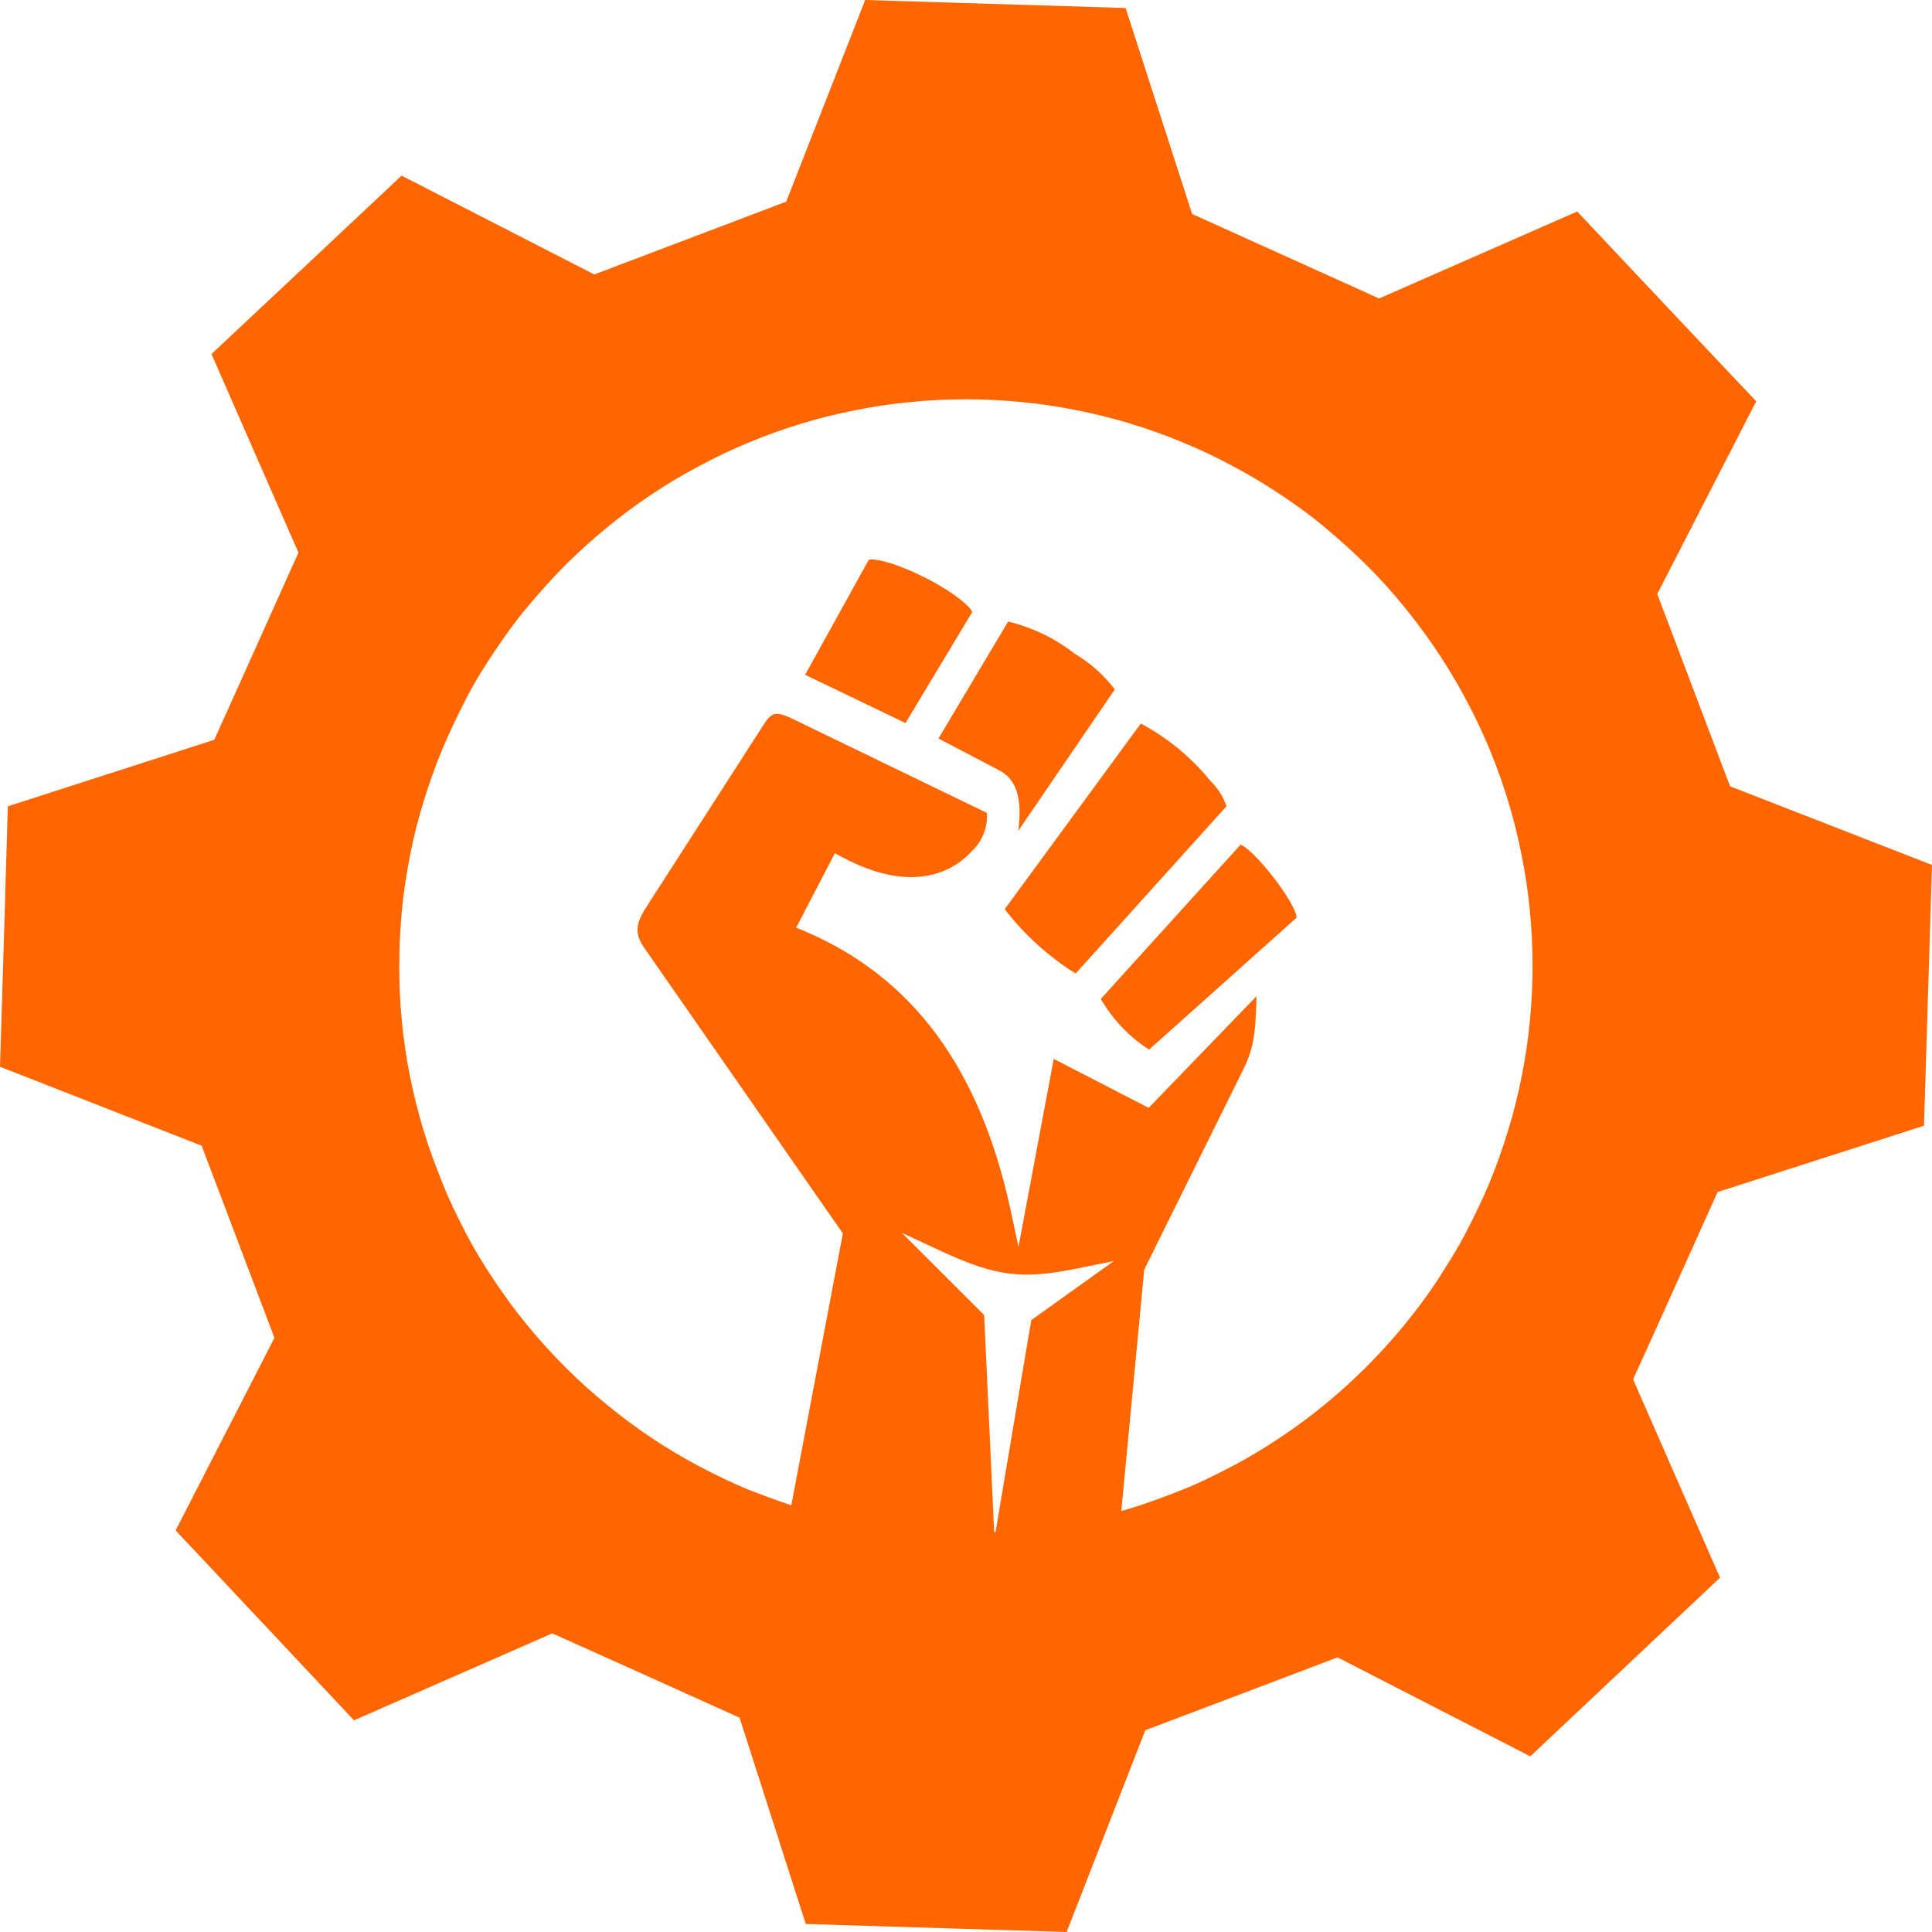 <svg xmlns="http://www.w3.org/2000/svg" width="351" height="351" viewBox="0 0 351 351" fill="none"><path d="M168.015 104.915C162.17 101.992 158.487 101.378 157.815 101.729L146.271 122.597L164.508 131.365L176.637 111.199C176.345 110.322 173.656 107.779 168.015 104.915Z" fill="#FF6600"></path><path d="M184.995 150.946L202.531 125.255C200.552 122.639 198.08 120.435 195.254 118.767C191.688 115.972 187.561 113.978 183.154 112.922L170.499 134.169L181.371 139.869C184.645 141.476 185.785 144.983 184.995 150.946Z" fill="#FF6600"></path><path d="M219.885 141.852C216.411 137.578 212.118 134.04 207.259 131.448L182.533 165.175C186.094 169.813 190.46 173.773 195.422 176.866L222.836 146.47C222.224 144.722 221.214 143.141 219.885 141.852Z" fill="#FF6600"></path><path d="M225.383 153.461L199.985 181.489C202.144 185.204 205.148 188.358 208.753 190.695L235.554 166.729C235.525 164.187 228.101 154.542 225.383 153.461Z" fill="#FF6600"></path><path d="M349.546 204.515C350.273 180.855 350.273 180.8 351 157.14L314.312 142.85L301.085 107.92L319.065 72.907C302.819 55.736 302.791 55.68 286.544 38.425L250.554 54.226L216.579 38.873L204.498 1.454L157.184 0L142.838 36.635L107.968 49.863L72.957 31.909C55.704 48.101 55.676 48.157 38.422 64.322L54.222 100.398C48.126 113.961 45.05 120.841 38.925 134.404L1.426 146.485C0.727 170.145 0.727 170.173 0 193.804L36.632 208.15C41.917 222.133 44.574 229.097 49.859 243.052L31.907 278.037L64.316 312.547L100.334 296.746C113.952 302.843 120.803 305.947 134.365 312.071L146.39 349.546L193.788 351L208.078 314.337C222.06 309.051 229.05 306.422 243.004 301.109L278.015 319.091L312.494 286.622L296.695 250.602C302.875 237.039 305.923 230.131 312.047 216.568L349.546 204.515ZM187.357 239.836L180.869 278.317L180.673 279.519L180.869 278.345H180.617L178.8 238.913L163.839 223.979L170.998 227.307C180.981 231.921 185.651 232.508 195.941 230.411L202.373 229.097L187.357 239.836ZM277.931 185.582C277.617 188.943 277.122 192.285 276.449 195.594C275.797 198.896 274.976 202.163 273.988 205.382C273.009 208.598 271.891 211.786 270.604 214.89C269.318 217.994 267.808 221.042 266.27 224.035C264.732 227.027 262.859 229.88 261.069 232.704C259.203 235.507 257.196 238.214 255.057 240.814C250.78 246.023 246.004 250.8 240.795 255.077C238.195 257.217 235.489 259.224 232.686 261.09C229.889 262.963 227.093 264.697 224.017 266.291C220.941 267.885 218.117 269.34 214.873 270.626C211.629 271.912 208.581 273.059 205.365 274.038L203.715 274.513L207.882 230.663L225.667 194.727C227.596 190.895 228.156 188.322 228.267 180.995L208.693 201.271L191.439 192.377L185.036 226.524L183.582 219.728C177.989 194.055 165.825 177.5 146.054 169.11L144.656 168.522L151.675 155.015L152.933 155.686C166.747 163.097 174.018 157.448 176.507 154.679C177.464 153.796 178.211 152.709 178.695 151.5C179.179 150.29 179.387 148.988 179.303 147.688L143.649 130.433C141.049 129.23 140.154 129.426 138.84 131.496L117.447 164.747C115.378 167.963 115.294 169.641 117.112 172.298L153.129 224.091L143.761 273.479C141.161 272.612 138.616 271.661 136.071 270.682C132.962 269.39 129.919 267.944 126.955 266.347C123.974 264.78 121.08 263.053 118.286 261.174C115.483 259.298 112.776 257.282 110.177 255.133C107.561 253.01 105.06 250.751 102.683 248.365C100.306 245.988 98.041 243.471 95.887 240.87C93.734 238.269 91.749 235.557 89.875 232.76C88.002 229.964 86.268 227.167 84.674 224.091C83.08 221.014 81.654 218.134 80.368 214.89C79.081 211.646 77.935 208.626 76.956 205.382C75.977 202.138 75.166 198.893 74.495 195.594C73.824 192.294 73.349 188.938 73.013 185.582C72.678 182.226 72.538 178.87 72.538 175.486C72.538 172.102 72.706 168.774 73.013 165.418C73.321 162.062 73.852 158.734 74.495 155.406C75.138 152.079 75.977 148.835 76.956 145.618C77.935 142.402 79.081 139.214 80.368 136.11C81.654 133.006 83.164 129.93 84.674 126.965C86.184 124.001 88.002 121.092 89.875 118.296C91.749 115.499 93.762 112.703 95.887 110.186C98.013 107.669 100.306 105.068 102.683 102.691C105.06 100.314 107.576 98.048 110.177 95.923C112.776 93.774 115.483 91.758 118.286 89.882C121.084 88.009 123.978 86.282 126.955 84.709C129.919 83.112 132.962 81.665 136.071 80.374C139.203 79.088 142.363 77.941 145.607 76.962C148.825 75.984 152.092 75.172 155.394 74.529C158.692 73.853 162.025 73.359 165.377 73.047C168.733 72.711 172.116 72.543 175.472 72.543C178.828 72.543 182.211 72.711 185.567 73.047C188.928 73.361 192.27 73.856 195.578 74.529C198.88 75.172 202.147 75.984 205.365 76.962C208.581 77.941 211.769 79.088 214.873 80.374C217.994 81.66 221.046 83.107 224.017 84.709C226.981 86.275 229.861 88.009 232.686 89.882C235.51 91.756 238.278 93.77 240.795 95.895C243.312 98.02 245.885 100.314 248.289 102.691C250.694 105.068 252.931 107.585 255.057 110.186C261.468 118.017 266.706 126.741 270.604 136.082C271.891 139.214 273.037 142.374 274.016 145.618C274.994 148.837 275.806 152.104 276.449 155.406C277.125 158.705 277.619 162.038 277.931 165.39C278.266 168.746 278.434 172.13 278.434 175.486C278.434 178.842 278.266 182.226 277.931 185.582Z" fill="#FF6600"></path></svg>
